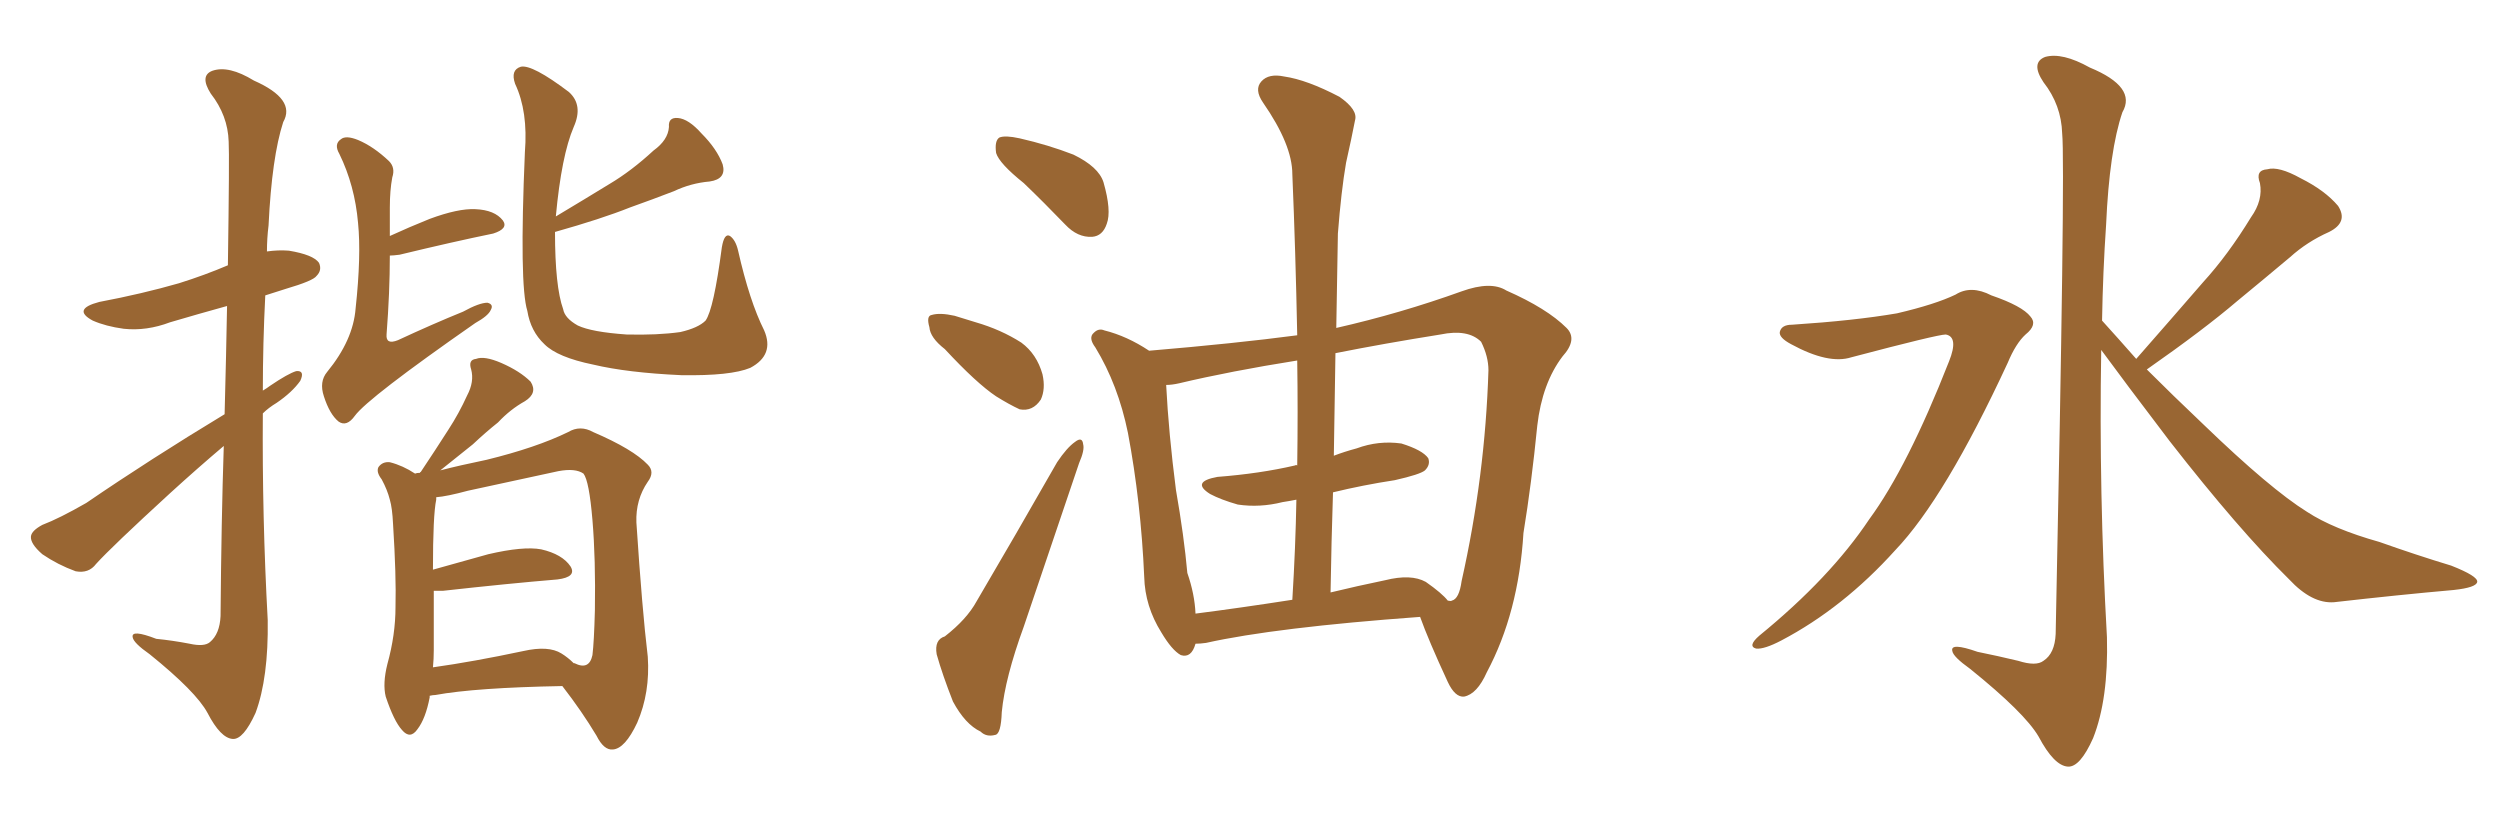 <svg xmlns="http://www.w3.org/2000/svg" xmlns:xlink="http://www.w3.org/1999/xlink" width="450" height="150"><path fill="#996633" padding="10" d="M40.43 74.56L40.43 74.56Q40.72 63.57 40.87 55.08L40.87 55.08Q35.60 56.54 30.62 58.01L30.62 58.01Q26.37 59.62 22.27 59.18L22.27 59.18Q19.04 58.74 16.70 57.71L16.70 57.71Q12.89 55.66 17.87 54.35L17.87 54.35Q25.63 52.88 32.23 50.98L32.23 50.98Q36.91 49.51 41.02 47.75L41.02 47.75Q41.31 27.83 41.16 25.49L41.16 25.49Q41.02 20.80 37.94 16.85L37.94 16.85Q35.89 13.62 38.23 12.74L38.23 12.74Q41.16 11.72 45.70 14.50L45.70 14.50Q53.32 17.87 50.98 21.97L50.98 21.97Q48.93 28.27 48.34 40.58L48.34 40.58Q48.05 42.92 48.05 45.26L48.05 45.26Q50.10 44.97 52.00 45.12L52.00 45.12Q56.40 45.85 57.42 47.31L57.42 47.31Q58.01 48.63 56.98 49.66L56.98 49.66Q56.40 50.54 51.42 52.00L51.42 52.00Q49.51 52.59 47.75 53.17L47.75 53.17Q47.31 61.82 47.31 70.31L47.31 70.31Q48.05 69.87 48.63 69.43L48.63 69.43Q51.86 67.24 53.32 66.80L53.32 66.80Q54.93 66.65 54.05 68.55L54.05 68.55Q52.59 70.61 49.80 72.51L49.80 72.51Q48.34 73.39 47.31 74.41L47.31 74.41Q47.17 93.02 48.19 111.62L48.19 111.62Q48.34 122.02 46.00 128.32L46.00 128.32Q43.80 133.15 41.89 133.01L41.89 133.01Q39.70 132.86 37.35 128.32L37.35 128.32Q35.30 124.51 26.95 117.77L26.95 117.77Q24.02 115.72 23.88 114.70L23.88 114.70Q23.58 113.23 28.13 114.99L28.13 114.99Q31.05 115.28 34.13 115.87L34.13 115.87Q36.77 116.46 37.79 115.58L37.79 115.58Q39.55 114.11 39.70 110.89L39.70 110.89Q39.84 93.60 40.28 80.27L40.28 80.27Q35.60 84.23 30.62 88.77L30.62 88.77Q20.07 98.44 17.29 101.51L17.29 101.51Q15.97 103.27 13.62 102.83L13.62 102.83Q10.40 101.66 7.62 99.76L7.62 99.76Q5.42 97.85 5.57 96.53L5.57 96.53Q5.71 95.51 7.62 94.48L7.62 94.48Q10.69 93.31 15.53 90.53L15.53 90.53Q27.10 82.62 40.43 74.56ZM70.17 46.00L70.17 46.00Q70.17 52.59 69.58 60.21L69.58 60.21Q69.43 62.11 71.63 61.23L71.63 61.23Q77.93 58.30 83.35 56.10L83.35 56.10Q86.28 54.49 87.74 54.49L87.74 54.49Q88.92 54.79 88.33 55.81L88.33 55.81Q87.89 56.84 85.55 58.15L85.55 58.15Q66.21 71.63 63.87 74.85L63.87 74.85Q62.40 76.90 60.94 75.88L60.94 75.88Q59.33 74.56 58.30 71.34L58.30 71.34Q57.42 68.70 58.89 66.94L58.89 66.94Q63.57 61.23 64.01 55.52L64.01 55.52Q65.04 46.00 64.45 40.14L64.45 40.14Q63.87 33.40 61.08 27.69L61.08 27.69Q60.06 25.93 61.38 25.05L61.38 25.05Q62.26 24.32 64.45 25.20L64.45 25.20Q67.24 26.37 70.02 29.00L70.02 29.00Q71.19 30.18 70.61 31.93L70.61 31.93Q70.17 34.28 70.17 37.35L70.17 37.35Q70.17 39.70 70.17 42.48L70.17 42.48Q73.68 40.87 77.34 39.40L77.34 39.40Q82.47 37.50 85.55 37.65L85.55 37.65Q89.06 37.79 90.53 39.70L90.53 39.70Q91.55 41.16 88.77 42.04L88.77 42.04Q81.59 43.51 71.92 45.85L71.92 45.85Q70.75 46.00 70.17 46.00ZM99.90 41.75L99.90 41.75Q99.90 51.56 101.37 55.66L101.37 55.66Q101.66 57.28 104.00 58.59L104.00 58.59Q106.49 59.77 112.79 60.21L112.79 60.21Q118.36 60.35 122.46 59.77L122.46 59.77Q125.68 59.03 127.00 57.71L127.00 57.71Q128.47 55.66 129.93 44.53L129.93 44.53Q130.37 41.89 131.40 42.48L131.40 42.48Q132.42 43.21 132.86 45.12L132.86 45.12Q134.91 54.20 137.55 59.47L137.55 59.47Q139.45 63.87 135.06 66.21L135.06 66.21Q131.54 67.68 122.61 67.53L122.61 67.53Q112.94 67.09 106.79 65.63L106.79 65.63Q100.34 64.31 98.00 61.96L98.00 61.96Q95.51 59.62 94.92 55.96L94.92 55.96Q93.46 51.27 94.48 27.39L94.48 27.39Q95.07 20.07 92.72 15.09L92.72 15.09Q91.85 12.60 93.75 12.01L93.75 12.01Q95.80 11.57 102.39 16.55L102.39 16.55Q105.03 18.90 103.27 22.85L103.27 22.85Q101.07 27.98 100.05 38.96L100.05 38.96Q105.18 35.89 109.72 33.11L109.72 33.11Q113.67 30.76 117.63 27.10L117.63 27.10Q120.26 25.20 120.41 22.85L120.41 22.85Q120.26 21.09 122.02 21.24L122.02 21.24Q123.93 21.39 126.27 24.02L126.27 24.02Q129.05 26.81 130.08 29.59L130.08 29.59Q130.81 32.23 127.73 32.67L127.73 32.67Q124.37 32.96 121.29 34.42L121.29 34.42Q117.48 35.89 113.38 37.35L113.38 37.35Q108.25 39.40 99.90 41.75ZM77.34 125.24L77.34 125.24Q77.34 125.39 77.34 125.54L77.34 125.54Q76.61 129.35 75.15 131.25L75.15 131.25Q73.83 133.15 72.36 131.40L72.36 131.40Q70.90 129.79 69.43 125.39L69.43 125.39Q68.85 123.05 69.73 119.53L69.73 119.53Q71.19 114.26 71.19 109.28L71.19 109.28Q71.34 103.71 70.75 94.34L70.75 94.34Q70.61 91.41 70.17 89.94L70.17 89.94Q69.73 88.18 68.70 86.28L68.70 86.28Q67.68 84.96 68.12 84.08L68.12 84.08Q68.85 83.06 70.17 83.20L70.17 83.20Q72.51 83.79 74.71 85.25L74.71 85.25Q75 85.11 75.59 85.11L75.59 85.11Q75.59 84.96 75.73 84.96L75.73 84.96Q78.37 81.01 80.71 77.34L80.71 77.34Q82.62 74.41 84.08 71.19L84.08 71.19Q85.40 68.70 84.81 66.50L84.81 66.50Q84.23 64.75 85.69 64.60L85.69 64.60Q87.16 64.01 90.23 65.33L90.23 65.33Q93.60 66.80 95.51 68.70L95.51 68.70Q96.83 70.75 94.48 72.22L94.48 72.22Q91.85 73.68 89.65 76.03L89.65 76.03Q87.45 77.78 85.11 79.98L85.11 79.98Q82.76 81.88 79.25 84.67L79.25 84.67Q82.62 83.79 87.60 82.76L87.60 82.76Q96.53 80.57 102.25 77.78L102.25 77.78Q104.44 76.46 106.79 77.78L106.79 77.78Q113.96 80.86 116.60 83.64L116.60 83.64Q117.92 84.96 116.60 86.72L116.60 86.72Q114.40 89.94 114.55 94.04L114.55 94.04Q115.58 109.72 116.60 118.21L116.60 118.21Q117.04 124.66 114.70 130.08L114.70 130.08Q112.50 134.77 110.30 134.91L110.30 134.91Q108.69 135.06 107.37 132.42L107.37 132.42Q104.74 128.03 101.22 123.49L101.22 123.49Q85.55 123.78 78.37 125.10L78.37 125.10Q77.93 125.10 77.34 125.24ZM101.07 117.63L101.07 117.63L101.07 117.63Q102.25 118.36 103.27 119.38L103.27 119.38Q103.42 119.38 103.42 119.38L103.42 119.38Q106.05 120.70 106.64 117.92L106.64 117.92Q106.93 115.58 107.08 109.86L107.08 109.86Q107.23 100.63 106.64 93.60L106.64 93.60Q106.05 86.57 105.03 85.25L105.03 85.25Q103.56 84.23 100.49 84.81L100.49 84.81Q93.02 86.43 84.23 88.33L84.23 88.33Q80.42 89.36 78.52 89.50L78.52 89.50Q78.52 89.79 78.52 89.94L78.52 89.94Q77.93 92.72 77.93 102.54L77.93 102.54Q82.62 101.22 87.89 99.76L87.89 99.76Q94.19 98.29 97.41 98.88L97.41 98.88Q101.22 99.76 102.69 101.95L102.69 101.95Q103.86 103.86 100.34 104.30L100.34 104.30Q91.55 105.03 79.69 106.35L79.69 106.35Q78.66 106.35 78.08 106.35L78.08 106.35Q78.08 111.62 78.08 117.04L78.08 117.04Q78.08 118.65 77.93 120.12L77.93 120.12Q85.25 119.09 94.19 117.19L94.19 117.19Q98.73 116.16 101.07 117.63ZM184.28 32.96L184.28 32.96Q179.88 29.44 179.30 27.54L179.30 27.54Q179.00 25.34 179.88 24.76L179.88 24.76Q180.91 24.32 183.54 24.90L183.54 24.90Q188.67 26.07 193.21 27.83L193.21 27.83Q197.75 30.03 198.63 32.81L198.63 32.81Q200.10 37.94 199.22 40.28L199.22 40.28Q198.49 42.48 196.58 42.63L196.58 42.63Q193.95 42.77 191.75 40.43L191.75 40.43Q187.94 36.47 184.28 32.96ZM170.07 62.84L170.07 62.84Q167.43 60.79 167.29 58.89L167.29 58.89Q166.70 56.84 167.72 56.69L167.72 56.69Q169.19 56.25 171.83 56.84L171.83 56.84Q173.73 57.42 175.63 58.01L175.63 58.01Q180.18 59.33 183.84 61.67L183.84 61.67Q186.62 63.72 187.65 67.38L187.65 67.38Q188.23 70.02 187.35 71.92L187.35 71.92Q185.89 74.12 183.54 73.68L183.54 73.68Q181.64 72.80 179.30 71.34L179.30 71.34Q175.78 68.99 170.07 62.84ZM170.07 114.55L170.07 114.55Q174.02 111.47 175.78 108.25L175.78 108.25Q182.67 96.53 190.28 83.20L190.28 83.20Q192.04 80.57 193.51 79.54L193.51 79.54Q194.82 78.52 194.97 79.98L194.97 79.98Q195.26 81.01 194.24 83.35L194.24 83.35Q189.55 97.27 184.28 112.79L184.28 112.79Q180.91 122.02 180.32 128.17L180.32 128.17Q180.18 132.13 179.15 132.28L179.15 132.28Q177.54 132.71 176.51 131.69L176.51 131.69Q173.73 130.37 171.53 126.27L171.53 126.27Q169.63 121.44 168.60 117.77L168.60 117.77Q168.16 115.14 170.07 114.55ZM240.53 59.03L240.53 59.03Q252.10 56.40 263.09 52.44L263.09 52.44Q268.36 50.54 271.14 52.29L271.14 52.29Q278.47 55.52 281.98 59.03L281.98 59.03Q284.03 61.08 281.25 64.16L281.25 64.16Q277.59 68.99 276.71 76.61L276.71 76.61Q275.68 87.01 274.22 95.95L274.22 95.95Q273.34 110.30 267.63 121.00L267.63 121.00Q265.87 124.95 263.53 125.39L263.53 125.39Q261.91 125.54 260.60 122.75L260.60 122.75Q257.08 115.14 255.62 111.04L255.62 111.04Q229.54 112.94 217.09 115.72L217.09 115.72Q216.06 115.87 215.19 115.87L215.19 115.87Q214.45 118.51 212.55 117.92L212.55 117.92Q210.94 117.04 209.03 113.82L209.03 113.82Q206.10 109.13 205.96 103.86L205.96 103.86Q205.37 90.38 203.03 77.93L203.03 77.93Q201.27 69.29 197.17 62.55L197.17 62.55Q195.85 60.79 196.88 59.91L196.88 59.91Q197.75 59.03 198.78 59.47L198.78 59.47Q202.88 60.50 206.84 63.13L206.84 63.13Q222.36 61.82 233.50 60.35L233.50 60.35Q233.20 45.12 232.62 31.35L232.62 31.35Q232.62 26.07 227.34 18.46L227.34 18.46Q225.73 16.11 227.05 14.65L227.05 14.65Q228.37 13.18 231.15 13.77L231.15 13.77Q235.25 14.36 241.11 17.43L241.11 17.43Q244.48 19.78 243.90 21.68L243.90 21.68Q243.31 24.76 242.29 29.30L242.29 29.30Q241.41 34.42 240.82 42.04L240.82 42.04Q240.67 50.54 240.53 59.03ZM239.94 88.62L239.94 88.62Q239.65 97.41 239.50 106.64L239.50 106.64Q244.34 105.47 249.32 104.44L249.32 104.44Q254.00 103.27 256.64 104.74L256.64 104.74Q259.57 106.79 260.60 108.11L260.60 108.11Q261.18 108.25 261.33 108.11L261.33 108.11Q262.65 107.81 263.09 104.59L263.09 104.59Q267.33 85.69 267.92 66.65L267.92 66.65Q267.92 64.16 266.60 61.52L266.60 61.52Q264.26 59.18 259.28 60.21L259.28 60.21Q249.17 61.82 240.38 63.57L240.38 63.57Q240.23 72.66 240.09 82.03L240.09 82.03Q241.99 81.30 244.19 80.71L244.19 80.71Q248.14 79.25 252.25 79.83L252.25 79.83Q256.05 81.01 257.08 82.47L257.08 82.47Q257.52 83.64 256.49 84.67L256.49 84.67Q255.62 85.40 251.07 86.43L251.07 86.43Q245.36 87.30 239.94 88.62ZM233.50 83.79L233.50 83.79L233.50 83.79Q233.64 74.12 233.50 64.89L233.50 64.89Q221.48 66.80 212.26 68.99L212.26 68.99Q210.94 69.29 209.91 69.29L209.91 69.29Q210.35 77.93 211.67 88.18L211.67 88.18Q213.13 96.53 213.72 103.13L213.72 103.13Q215.04 106.93 215.19 110.45L215.19 110.45Q223.24 109.42 232.62 107.96L232.62 107.96Q233.20 98.44 233.35 89.94L233.35 89.94Q231.88 90.23 230.86 90.38L230.86 90.38Q226.76 91.41 222.80 90.82L222.80 90.82Q219.73 89.94 217.82 88.92L217.82 88.92Q214.31 86.72 219.14 85.84L219.14 85.84Q226.76 85.25 233.06 83.79L233.06 83.79Q233.35 83.64 233.50 83.79ZM322.56 58.45L322.56 58.45Q333.84 57.71 341.46 56.40L341.46 56.40Q348.34 54.79 352.00 53.03L352.00 53.03Q354.79 51.27 358.45 53.17L358.45 53.17Q364.01 55.08 365.48 56.98L365.48 56.98Q366.80 58.45 364.60 60.21L364.60 60.21Q362.84 61.82 361.38 65.33L361.38 65.33Q350.10 89.65 341.16 99.02L341.16 99.02Q331.79 109.42 320.65 115.28L320.65 115.28Q317.58 116.89 316.11 116.75L316.11 116.75Q314.50 116.31 316.70 114.40L316.70 114.40Q329.44 104.00 336.47 93.46L336.47 93.46Q343.36 84.08 350.83 65.04L350.83 65.04Q352.59 60.64 350.24 60.21L350.24 60.21Q348.78 60.21 333.25 64.31L333.25 64.31Q329.15 65.63 322.41 61.96L322.41 61.96Q320.21 60.79 320.36 59.77L320.36 59.77Q320.65 58.45 322.56 58.45ZM384.52 64.60L384.52 64.60L384.52 64.60Q390.82 57.42 396.53 50.83L396.53 50.83Q401.07 45.85 405.18 39.11L405.18 39.11Q407.37 36.04 406.79 32.96L406.79 32.96Q405.91 30.62 408.11 30.47L408.11 30.47Q410.16 29.88 414.11 32.08L414.11 32.08Q418.51 34.28 420.85 37.06L420.85 37.06Q422.75 39.99 419.24 41.75L419.24 41.75Q415.28 43.51 412.21 46.29L412.21 46.29Q407.67 50.10 402.69 54.20L402.69 54.20Q396.68 59.33 386.43 66.50L386.43 66.50Q390.97 71.04 396.68 76.46L396.68 76.46Q408.69 88.04 415.28 92.14L415.28 92.14Q419.97 95.21 428.32 97.56L428.32 97.56Q434.91 99.90 441.21 101.81L441.21 101.81Q446.04 103.71 445.90 104.74L445.90 104.74Q445.75 105.76 441.65 106.20L441.65 106.20Q431.69 107.08 420.12 108.40L420.12 108.40Q416.16 108.69 412.06 104.30L412.06 104.30Q402.98 95.36 390.53 79.39L390.53 79.39Q382.18 68.41 378.22 62.99L378.22 62.99Q377.78 88.77 379.25 114.70L379.25 114.70Q379.54 125.83 376.76 132.86L376.76 132.86Q374.41 138.13 372.22 137.99L372.22 137.99Q369.73 137.84 366.94 132.57L366.94 132.57Q364.45 128.32 354.64 120.41L354.64 120.41Q351.56 118.21 351.42 117.19L351.42 117.19Q350.98 115.58 355.96 117.33L355.96 117.33Q359.62 118.07 363.28 118.95L363.28 118.95Q366.50 119.97 367.82 118.95L367.82 118.95Q369.87 117.63 370.02 114.11L370.02 114.11Q371.78 29.74 371.19 24.02L371.19 24.02Q371.04 18.90 367.82 14.79L367.82 14.79Q365.48 11.28 368.12 10.25L368.12 10.25Q371.19 9.38 376.17 12.16L376.17 12.16Q384.67 15.67 382.03 20.21L382.03 20.21Q379.69 27.10 379.10 40.43L379.10 40.43Q378.52 48.93 378.37 57.71L378.37 57.71Q381.30 60.94 384.52 64.60Z"/></svg>